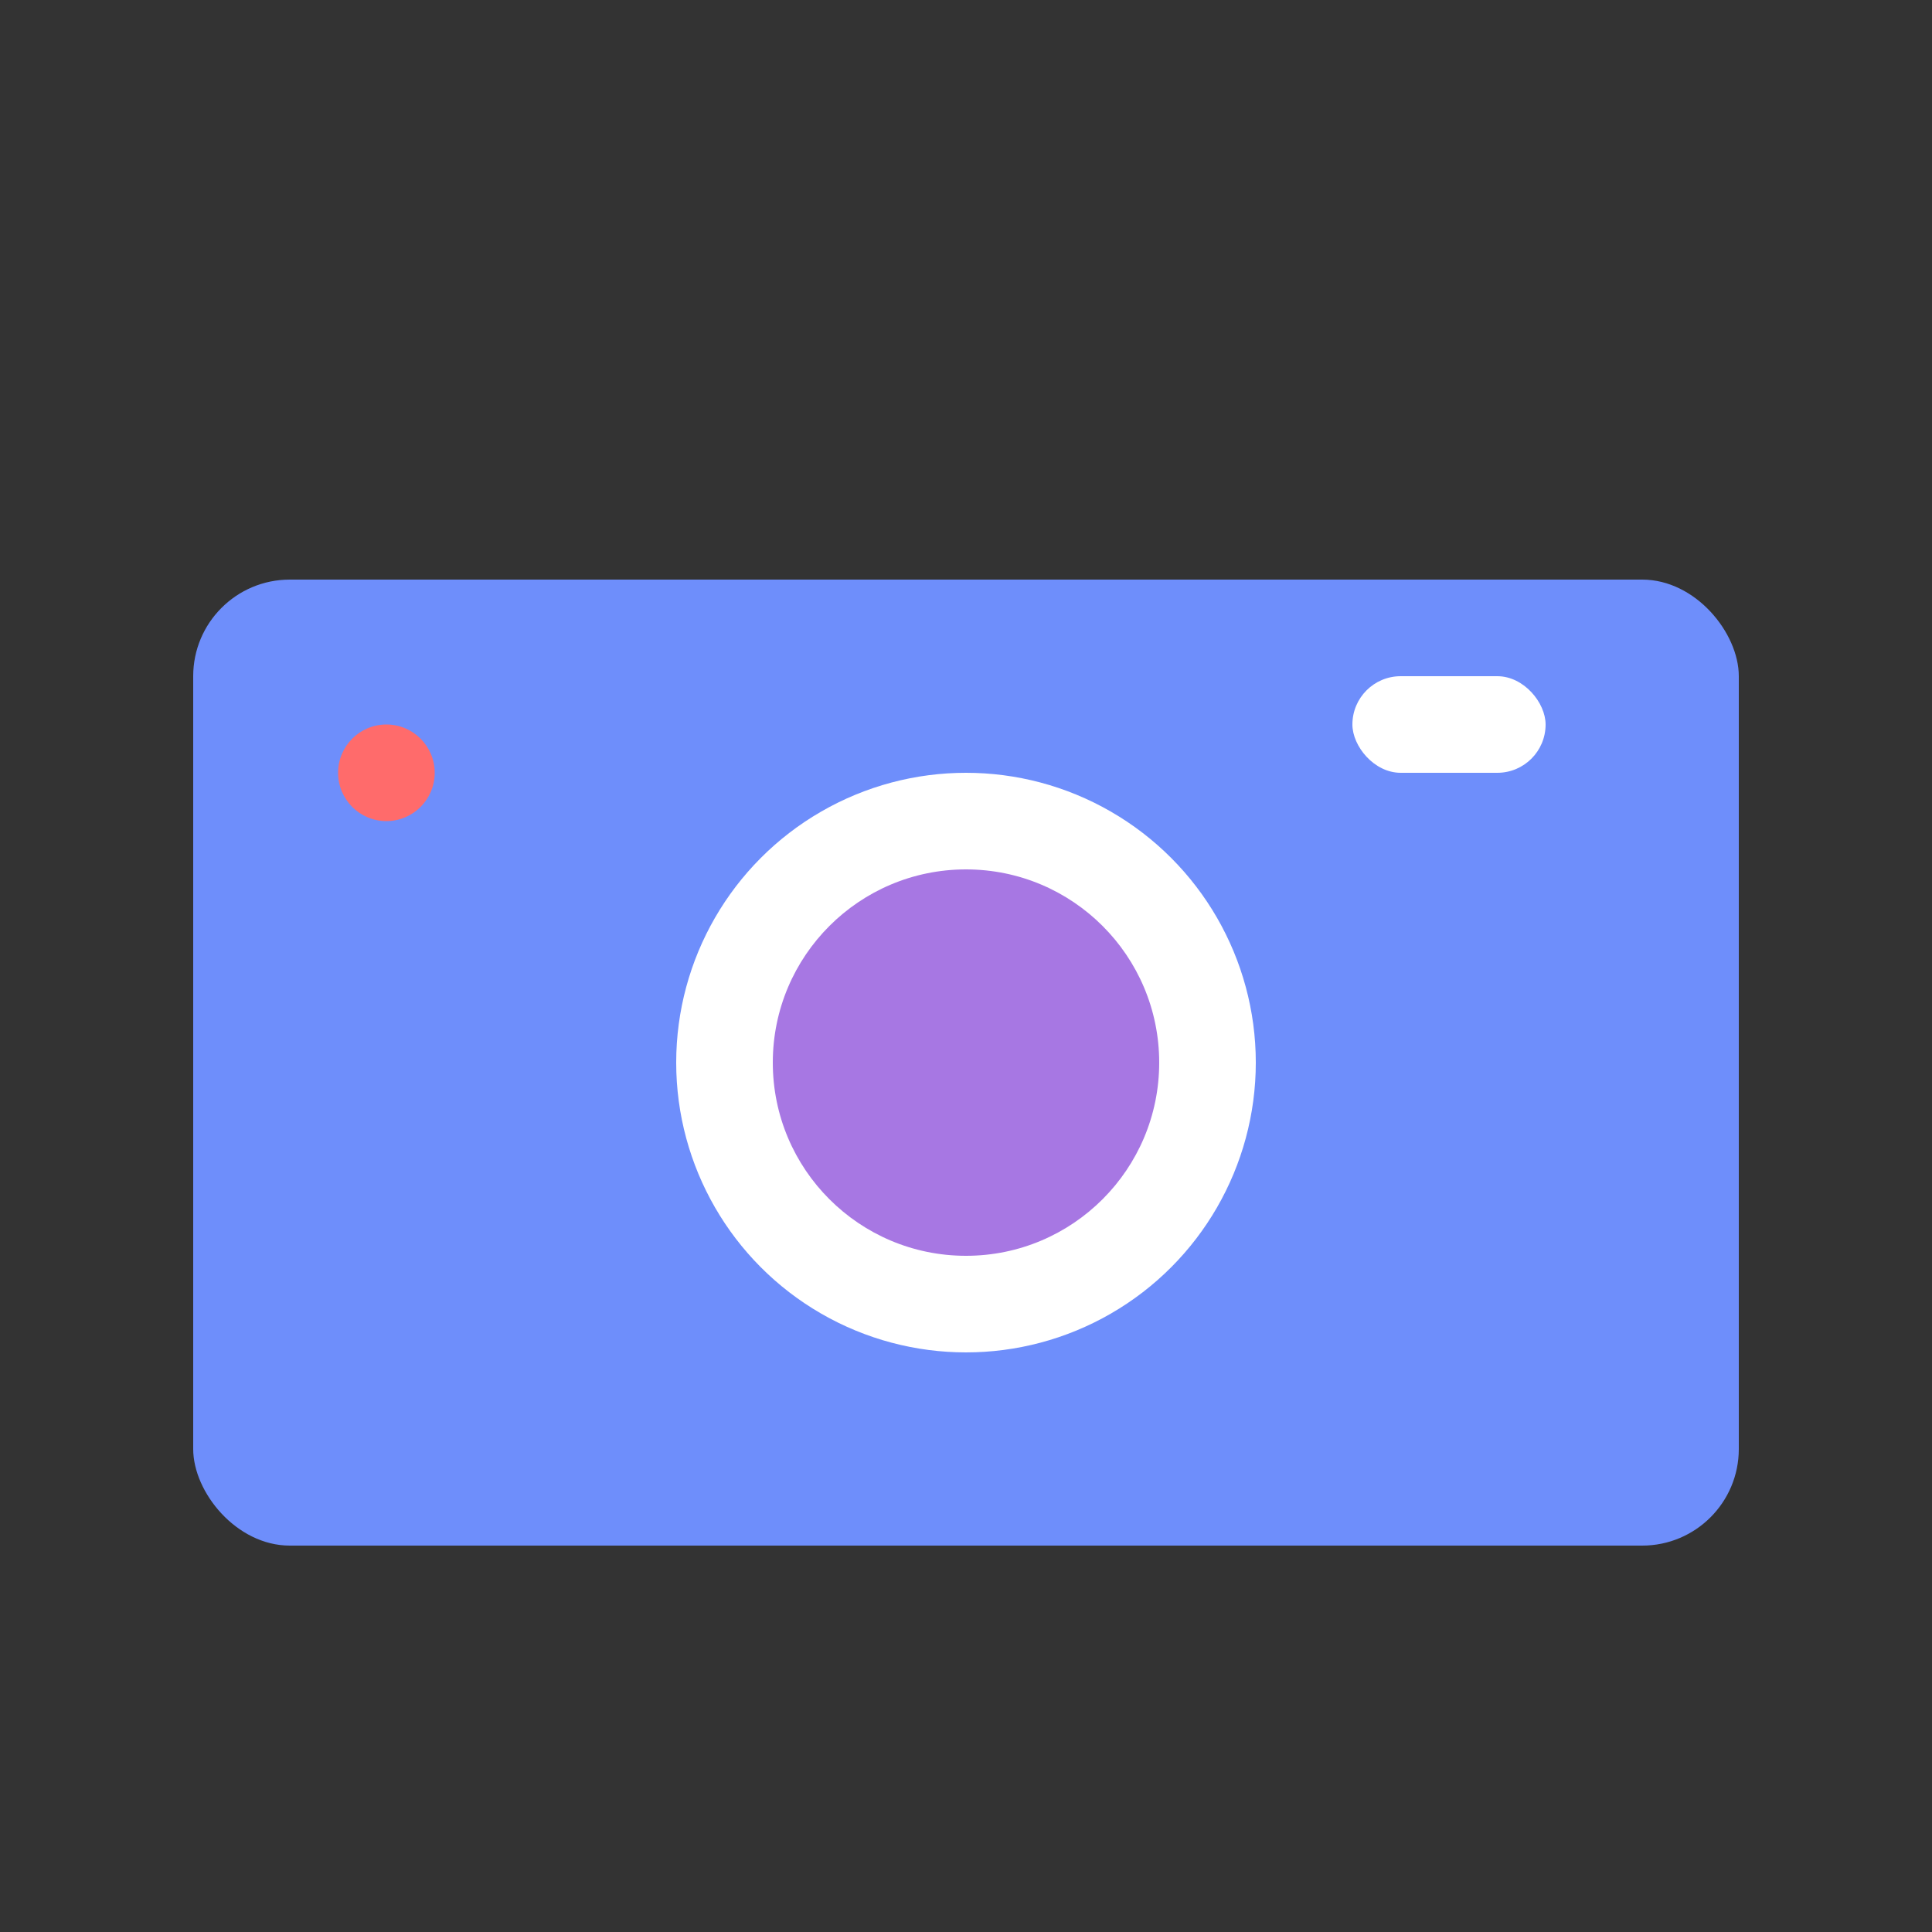 <?xml version="1.0" encoding="UTF-8"?>
<svg width="200" height="200" viewBox="0 0 200 200" fill="none" xmlns="http://www.w3.org/2000/svg">
    <rect x="0" y="0" width="200" height="200" fill="#333333" stroke="none"/>
    <!-- Camera Body -->
    <rect x="20" y="60" width="160" height="100" rx="10" fill="#6e8efb"/>
    <!-- Lens -->
    <circle cx="100" cy="110" r="30" fill="#ffffff"/>
    <circle cx="100" cy="110" r="20" fill="#a777e3"/>
    <!-- Flash -->
    <rect x="140" y="70" width="20" height="10" rx="5" fill="#ffffff"/>
    <!-- Record Light -->
    <circle cx="40" cy="80" r="5" fill="#ff6b6b"/>
</svg>
